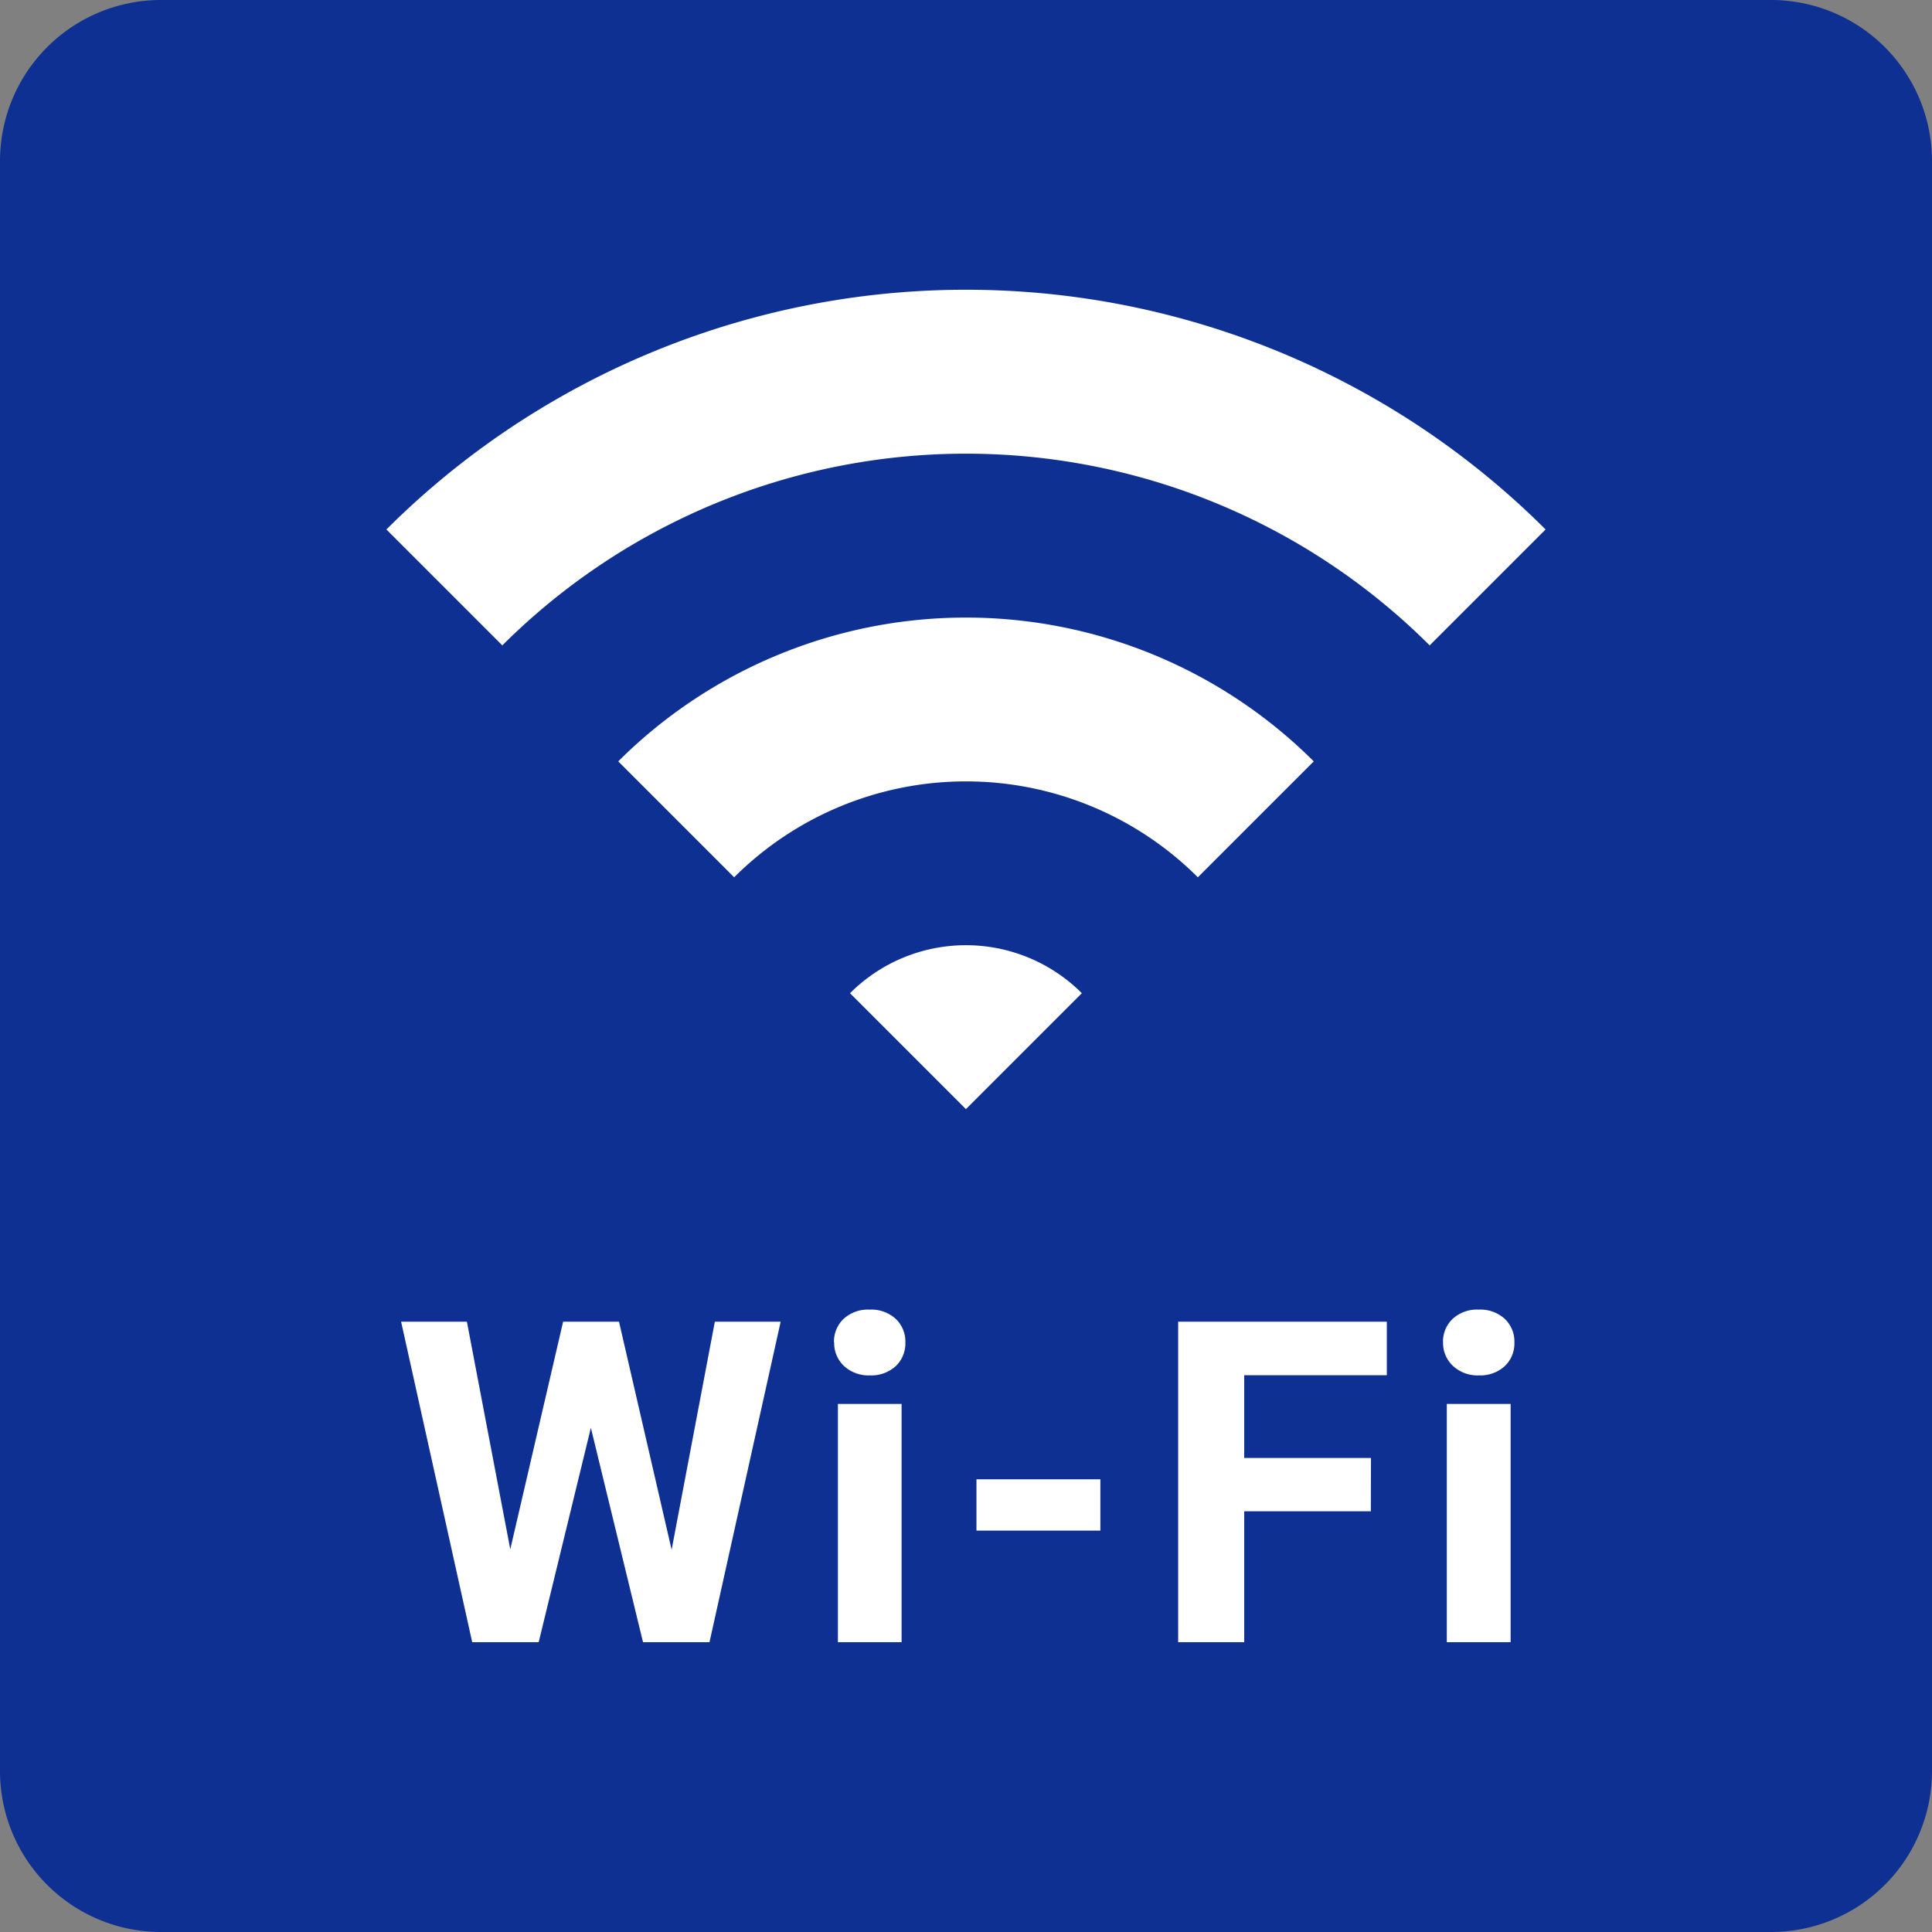 <svg xmlns="http://www.w3.org/2000/svg" width="60" height="60" viewBox="0 0 60 60">
  <rect x="0" y="0" width="60" height="60" fill="#808080" stroke="none"/>
  <g id="Group_1" data-name="Group 1" transform="translate(-558 -715)">
    <path id="Path_5" data-name="Path 5" d="M5,0H55a5,5,0,0,1,5,5V55a5,5,0,0,1-5,5H5a5,5,0,0,1-5-5V5A5,5,0,0,1,5,0Z" transform="translate(558 715)" fill="#0e3092"/>
    <g id="_i_icon_11496_icon_114961" transform="translate(570 648.943)">
      <path id="Path_1" data-name="Path 1" d="M0,82.5l3.6,3.6a20.391,20.391,0,0,1,28.8,0L36,82.5A25.482,25.482,0,0,0,0,82.5Z" transform="translate(0 0)" fill="#fff"/>
      <path id="Path_2" data-name="Path 2" d="M102.406,224.288l3.6,3.6a10.192,10.192,0,0,1,14.4,0l3.6-3.6A15.292,15.292,0,0,0,102.406,224.288Z" transform="translate(-95.206 -134.586)" fill="#fff"/>
      <path id="Path_3" data-name="Path 3" d="M204.8,366.025l3.6,3.6,3.6-3.6A5.092,5.092,0,0,0,204.8,366.025Z" transform="translate(-190.402 -269.123)" fill="#fff"/>
    </g>
    <path id="Path_4" data-name="Path 4" d="M-9.142-2.871-7.8-9.953h2.044L-7.966,0H-10.03l-1.62-6.658L-13.271,0h-2.064l-2.208-9.953H-15.5l1.347,7.068,1.641-7.068h1.736ZM-2,0H-3.978V-7.4H-2Zm-2.1-9.311a.973.973,0,0,1,.3-.731,1.117,1.117,0,0,1,.81-.287,1.12,1.12,0,0,1,.807.287.967.967,0,0,1,.3.731.97.97,0,0,1-.3.738,1.122,1.122,0,0,1-.8.287,1.122,1.122,0,0,1-.8-.287A.97.97,0,0,1-4.094-9.311ZM4.173-3.466H.325V-5.059H4.173Zm8.4-.6H8.64V0H6.589V-9.953h6.48v1.661H8.64v2.57h3.937ZM16.914,0H14.932V-7.4h1.982Zm-2.1-9.311a.973.973,0,0,1,.3-.731,1.117,1.117,0,0,1,.81-.287,1.12,1.12,0,0,1,.807.287.967.967,0,0,1,.3.731.97.97,0,0,1-.3.738,1.122,1.122,0,0,1-.8.287,1.122,1.122,0,0,1-.8-.287A.97.97,0,0,1,14.816-9.311Z" transform="translate(588 766)" fill="#fff"/>
  </g>
</svg>
